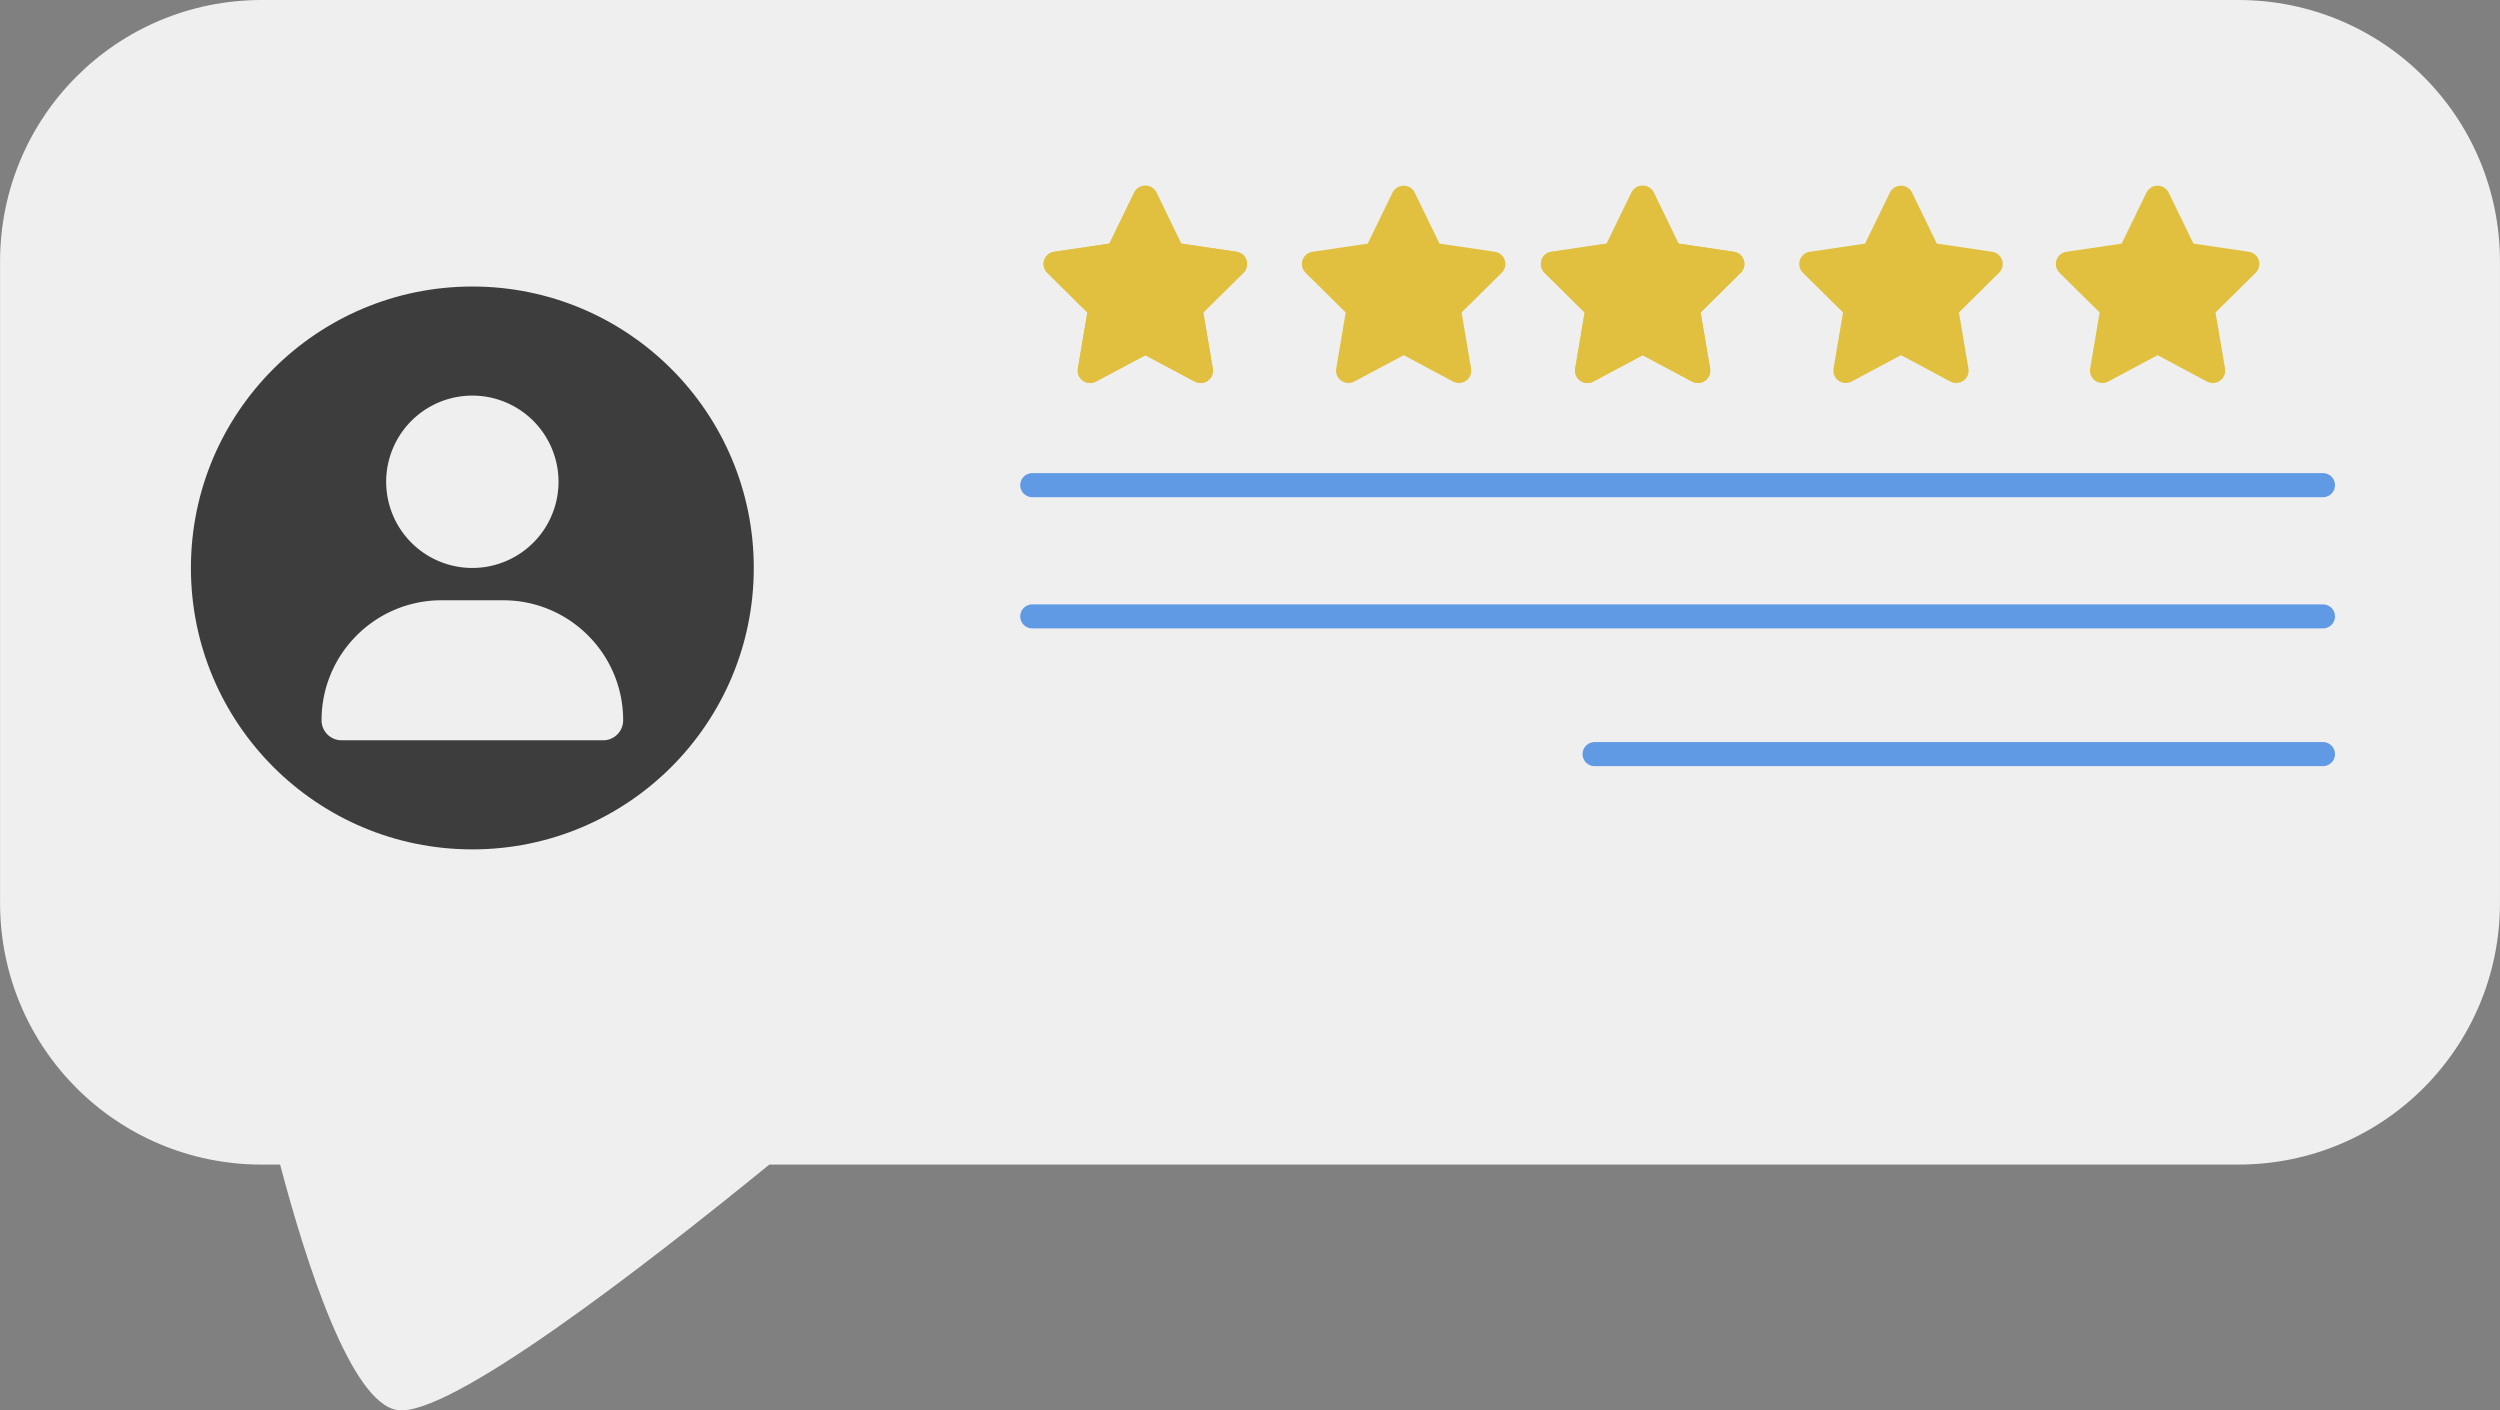 <svg xmlns:inkscape="http://www.inkscape.org/namespaces/inkscape" xmlns:sodipodi="http://sodipodi.sourceforge.net/DTD/sodipodi-0.dtd" xmlns="http://www.w3.org/2000/svg" xmlns:svg="http://www.w3.org/2000/svg" width="101.25mm" height="57.121mm" viewBox="0 0 101.25 57.121" id="svg1" inkscape:version="1.3.2 (1:1.3.2+202311252150+091e20ef0f)" sodipodi:docname="reviews-horizontal.svg"><rect x="0" y="0" width="101.25" height="57.121" fill="#808080" stroke="none"/><defs id="defs1"></defs><g inkscape:label="Layer 1" inkscape:groupmode="layer" id="layer1" transform="translate(-41.892,31.058)"><g id="g1" transform="translate(-12.461,-186.697)"><path id="path88" style="fill:#efefef;fill-opacity:1;stroke-width:0.316" d="m 145,155.639 c 5.874,0 10.602,4.729 10.602,10.602 v 25.961 c 0,5.874 -4.729,10.603 -10.602,10.603 H 85.51 c -5.02,4.094 -13.016,10.293 -15.08,9.94 -1.878,-0.321 -3.679,-5.947 -4.732,-9.94 h -0.741 c -5.874,0 -10.602,-4.729 -10.602,-10.603 v -25.961 c 0,-5.874 4.729,-10.602 10.602,-10.602 z"></path><path d="m 101.188,163.44 c -0.083,-0.172 -0.258,-0.281 -0.45,-0.281 -0.192,0 -0.365,0.109 -0.45,0.281 l -1.004,2.065 -2.241,0.331 c -0.187,0.028 -0.343,0.159 -0.401,0.339 -0.058,0.179 -0.011,0.378 0.123,0.51 l 1.626,1.609 -0.384,2.274 c -0.031,0.187 0.047,0.378 0.201,0.489 0.155,0.111 0.359,0.125 0.528,0.036 l 2.003,-1.069 2.003,1.069 c 0.169,0.089 0.373,0.076 0.528,-0.036 0.155,-0.112 0.233,-0.301 0.201,-0.489 l -0.386,-2.274 1.626,-1.609 c 0.134,-0.133 0.183,-0.331 0.123,-0.51 -0.059,-0.179 -0.214,-0.311 -0.401,-0.339 l -2.243,-0.331 z" id="path100" style="fill:#e1c03f;fill-opacity:1;stroke-width:0.016"></path><path d="m 111.65,163.44 c -0.083,-0.172 -0.258,-0.281 -0.45,-0.281 -0.192,0 -0.365,0.109 -0.45,0.281 l -1.004,2.065 -2.241,0.331 c -0.187,0.028 -0.343,0.159 -0.401,0.339 -0.058,0.179 -0.011,0.378 0.123,0.51 l 1.626,1.609 -0.384,2.274 c -0.031,0.187 0.047,0.378 0.201,0.489 0.155,0.111 0.359,0.125 0.528,0.036 l 2.003,-1.069 2.003,1.069 c 0.169,0.089 0.373,0.076 0.528,-0.036 0.155,-0.112 0.233,-0.301 0.201,-0.489 l -0.386,-2.274 1.626,-1.609 c 0.134,-0.133 0.183,-0.331 0.123,-0.51 -0.059,-0.179 -0.214,-0.311 -0.401,-0.339 l -2.243,-0.331 z" id="path101" style="fill:#e1c03f;fill-opacity:1;stroke-width:0.016"></path><path d="m 101.188,163.44 c -0.083,-0.172 -0.258,-0.281 -0.45,-0.281 -0.192,0 -0.365,0.109 -0.45,0.281 l -1.004,2.065 -2.241,0.331 c -0.187,0.028 -0.343,0.159 -0.401,0.339 -0.058,0.179 -0.011,0.378 0.123,0.51 l 1.626,1.609 -0.384,2.274 c -0.031,0.187 0.047,0.378 0.201,0.489 0.155,0.111 0.359,0.125 0.528,0.036 l 2.003,-1.069 2.003,1.069 c 0.169,0.089 0.373,0.076 0.528,-0.036 0.155,-0.112 0.233,-0.301 0.201,-0.489 l -0.386,-2.274 1.626,-1.609 c 0.134,-0.133 0.183,-0.331 0.123,-0.51 -0.059,-0.179 -0.214,-0.311 -0.401,-0.339 l -2.243,-0.331 z" id="path102" style="fill:#e1c03f;fill-opacity:1;stroke-width:0.016"></path><path d="m 121.329,163.44 c -0.083,-0.172 -0.258,-0.281 -0.45,-0.281 -0.192,0 -0.365,0.109 -0.45,0.281 l -1.004,2.065 -2.241,0.331 c -0.187,0.028 -0.343,0.159 -0.401,0.339 -0.058,0.179 -0.011,0.378 0.123,0.51 l 1.626,1.609 -0.384,2.274 c -0.031,0.187 0.047,0.378 0.201,0.489 0.155,0.111 0.359,0.125 0.528,0.036 l 2.003,-1.069 2.003,1.069 c 0.169,0.089 0.373,0.076 0.528,-0.036 0.155,-0.112 0.233,-0.301 0.201,-0.489 l -0.386,-2.274 1.626,-1.609 c 0.134,-0.133 0.183,-0.331 0.123,-0.51 -0.059,-0.179 -0.214,-0.311 -0.401,-0.339 l -2.243,-0.331 z" id="path103" style="fill:#e1c03f;fill-opacity:1;stroke-width:0.016"></path><path d="m 131.792,163.44 c -0.083,-0.172 -0.258,-0.281 -0.45,-0.281 -0.192,0 -0.365,0.109 -0.45,0.281 l -1.004,2.065 -2.241,0.331 c -0.187,0.028 -0.343,0.159 -0.401,0.339 -0.058,0.179 -0.011,0.378 0.123,0.51 l 1.626,1.609 -0.384,2.274 c -0.031,0.187 0.047,0.378 0.201,0.489 0.155,0.111 0.359,0.125 0.528,0.036 l 2.003,-1.069 2.003,1.069 c 0.169,0.089 0.373,0.076 0.528,-0.036 0.155,-0.112 0.233,-0.301 0.201,-0.489 l -0.386,-2.274 1.626,-1.609 c 0.134,-0.133 0.183,-0.331 0.123,-0.51 -0.059,-0.179 -0.214,-0.311 -0.401,-0.339 l -2.243,-0.331 z" id="path104" style="fill:#e1c03f;fill-opacity:1;stroke-width:0.016"></path><path d="m 121.329,163.44 c -0.083,-0.172 -0.258,-0.281 -0.45,-0.281 -0.192,0 -0.365,0.109 -0.45,0.281 l -1.004,2.065 -2.241,0.331 c -0.187,0.028 -0.343,0.159 -0.401,0.339 -0.058,0.179 -0.011,0.378 0.123,0.51 l 1.626,1.609 -0.384,2.274 c -0.031,0.187 0.047,0.378 0.201,0.489 0.155,0.111 0.359,0.125 0.528,0.036 l 2.003,-1.069 2.003,1.069 c 0.169,0.089 0.373,0.076 0.528,-0.036 0.155,-0.112 0.233,-0.301 0.201,-0.489 l -0.386,-2.274 1.626,-1.609 c 0.134,-0.133 0.183,-0.331 0.123,-0.51 -0.059,-0.179 -0.214,-0.311 -0.401,-0.339 l -2.243,-0.331 z" id="path105" style="fill:#e1c03f;fill-opacity:1;stroke-width:0.016"></path><path d="m 142.184,163.44 c -0.083,-0.172 -0.258,-0.281 -0.45,-0.281 -0.192,0 -0.365,0.109 -0.45,0.281 l -1.004,2.065 -2.241,0.331 c -0.187,0.028 -0.343,0.159 -0.401,0.339 -0.058,0.179 -0.011,0.378 0.123,0.51 l 1.627,1.609 -0.384,2.274 c -0.031,0.187 0.047,0.378 0.201,0.489 0.155,0.111 0.359,0.125 0.528,0.036 l 2.003,-1.069 2.003,1.069 c 0.169,0.089 0.373,0.076 0.528,-0.036 0.155,-0.112 0.233,-0.301 0.201,-0.489 l -0.386,-2.274 1.627,-1.609 c 0.134,-0.133 0.183,-0.331 0.123,-0.51 -0.059,-0.179 -0.214,-0.311 -0.401,-0.339 l -2.243,-0.331 z" id="path106" style="fill:#e1c03f;fill-opacity:1;stroke-width:0.016"></path><path style="fill:#80ace7;fill-opacity:1;stroke:#6099e4;stroke-width:4.448;stroke-linecap:round;stroke-dasharray:none;stroke-opacity:1" d="m 1861.391,-103.57 c 79.563,0 159.126,0 238.689,0" id="path107" inkscape:path-effect="#path-effect119" inkscape:original-d="m 1861.3909,-103.57048 c 79.5629,0 238.6887,0 238.6887,0" transform="matrix(0.219,0,0,0.219,-311.485,197.97)"></path><path style="fill:#80ace7;fill-opacity:1;stroke:#6099e4;stroke-width:4.448;stroke-linecap:round;stroke-dasharray:none;stroke-opacity:1" d="m 1861.391,-103.57 c 79.563,0 159.126,0 238.689,0" id="path108" inkscape:path-effect="#path-effect121" inkscape:original-d="m 1861.3909,-103.57048 c 79.5629,0 238.6887,0 238.6887,0" transform="matrix(0.219,0,0,0.219,-311.485,203.285)"></path><path style="fill:#80ace7;fill-opacity:1;stroke:#6099e4;stroke-width:4.448;stroke-linecap:round;stroke-dasharray:none;stroke-opacity:1" d="m 1965.379,-103.57 c 44.9,0 89.8,0 134.7,0" id="path109" inkscape:path-effect="#path-effect123" inkscape:original-d="m 1965.3794,-103.57048 c 44.9001,0 134.7002,0 134.7002,0" transform="matrix(0.219,0,0,0.219,-311.485,208.862)" sodipodi:nodetypes="cc"></path><circle style="fill:#3d3d3d;fill-opacity:1;stroke-width:0.26;-inkscape-stroke:none" id="circle109" cx="73.483" cy="178.641" r="11.398"></circle><path d="m 73.483,178.641 a 3.49,3.49 0 1 0 0,-6.98 3.49,3.49 0 1 0 0,6.98 z m -1.246,1.309 c -2.686,0 -4.861,2.176 -4.861,4.861 0,0.447 0.363,0.81 0.81,0.81 h 10.595 c 0.447,0 0.81,-0.363 0.81,-0.81 0,-2.686 -2.176,-4.861 -4.861,-4.861 z" id="path110" style="fill:#efefef;fill-opacity:1;stroke-width:0.027"></path></g></g></svg>